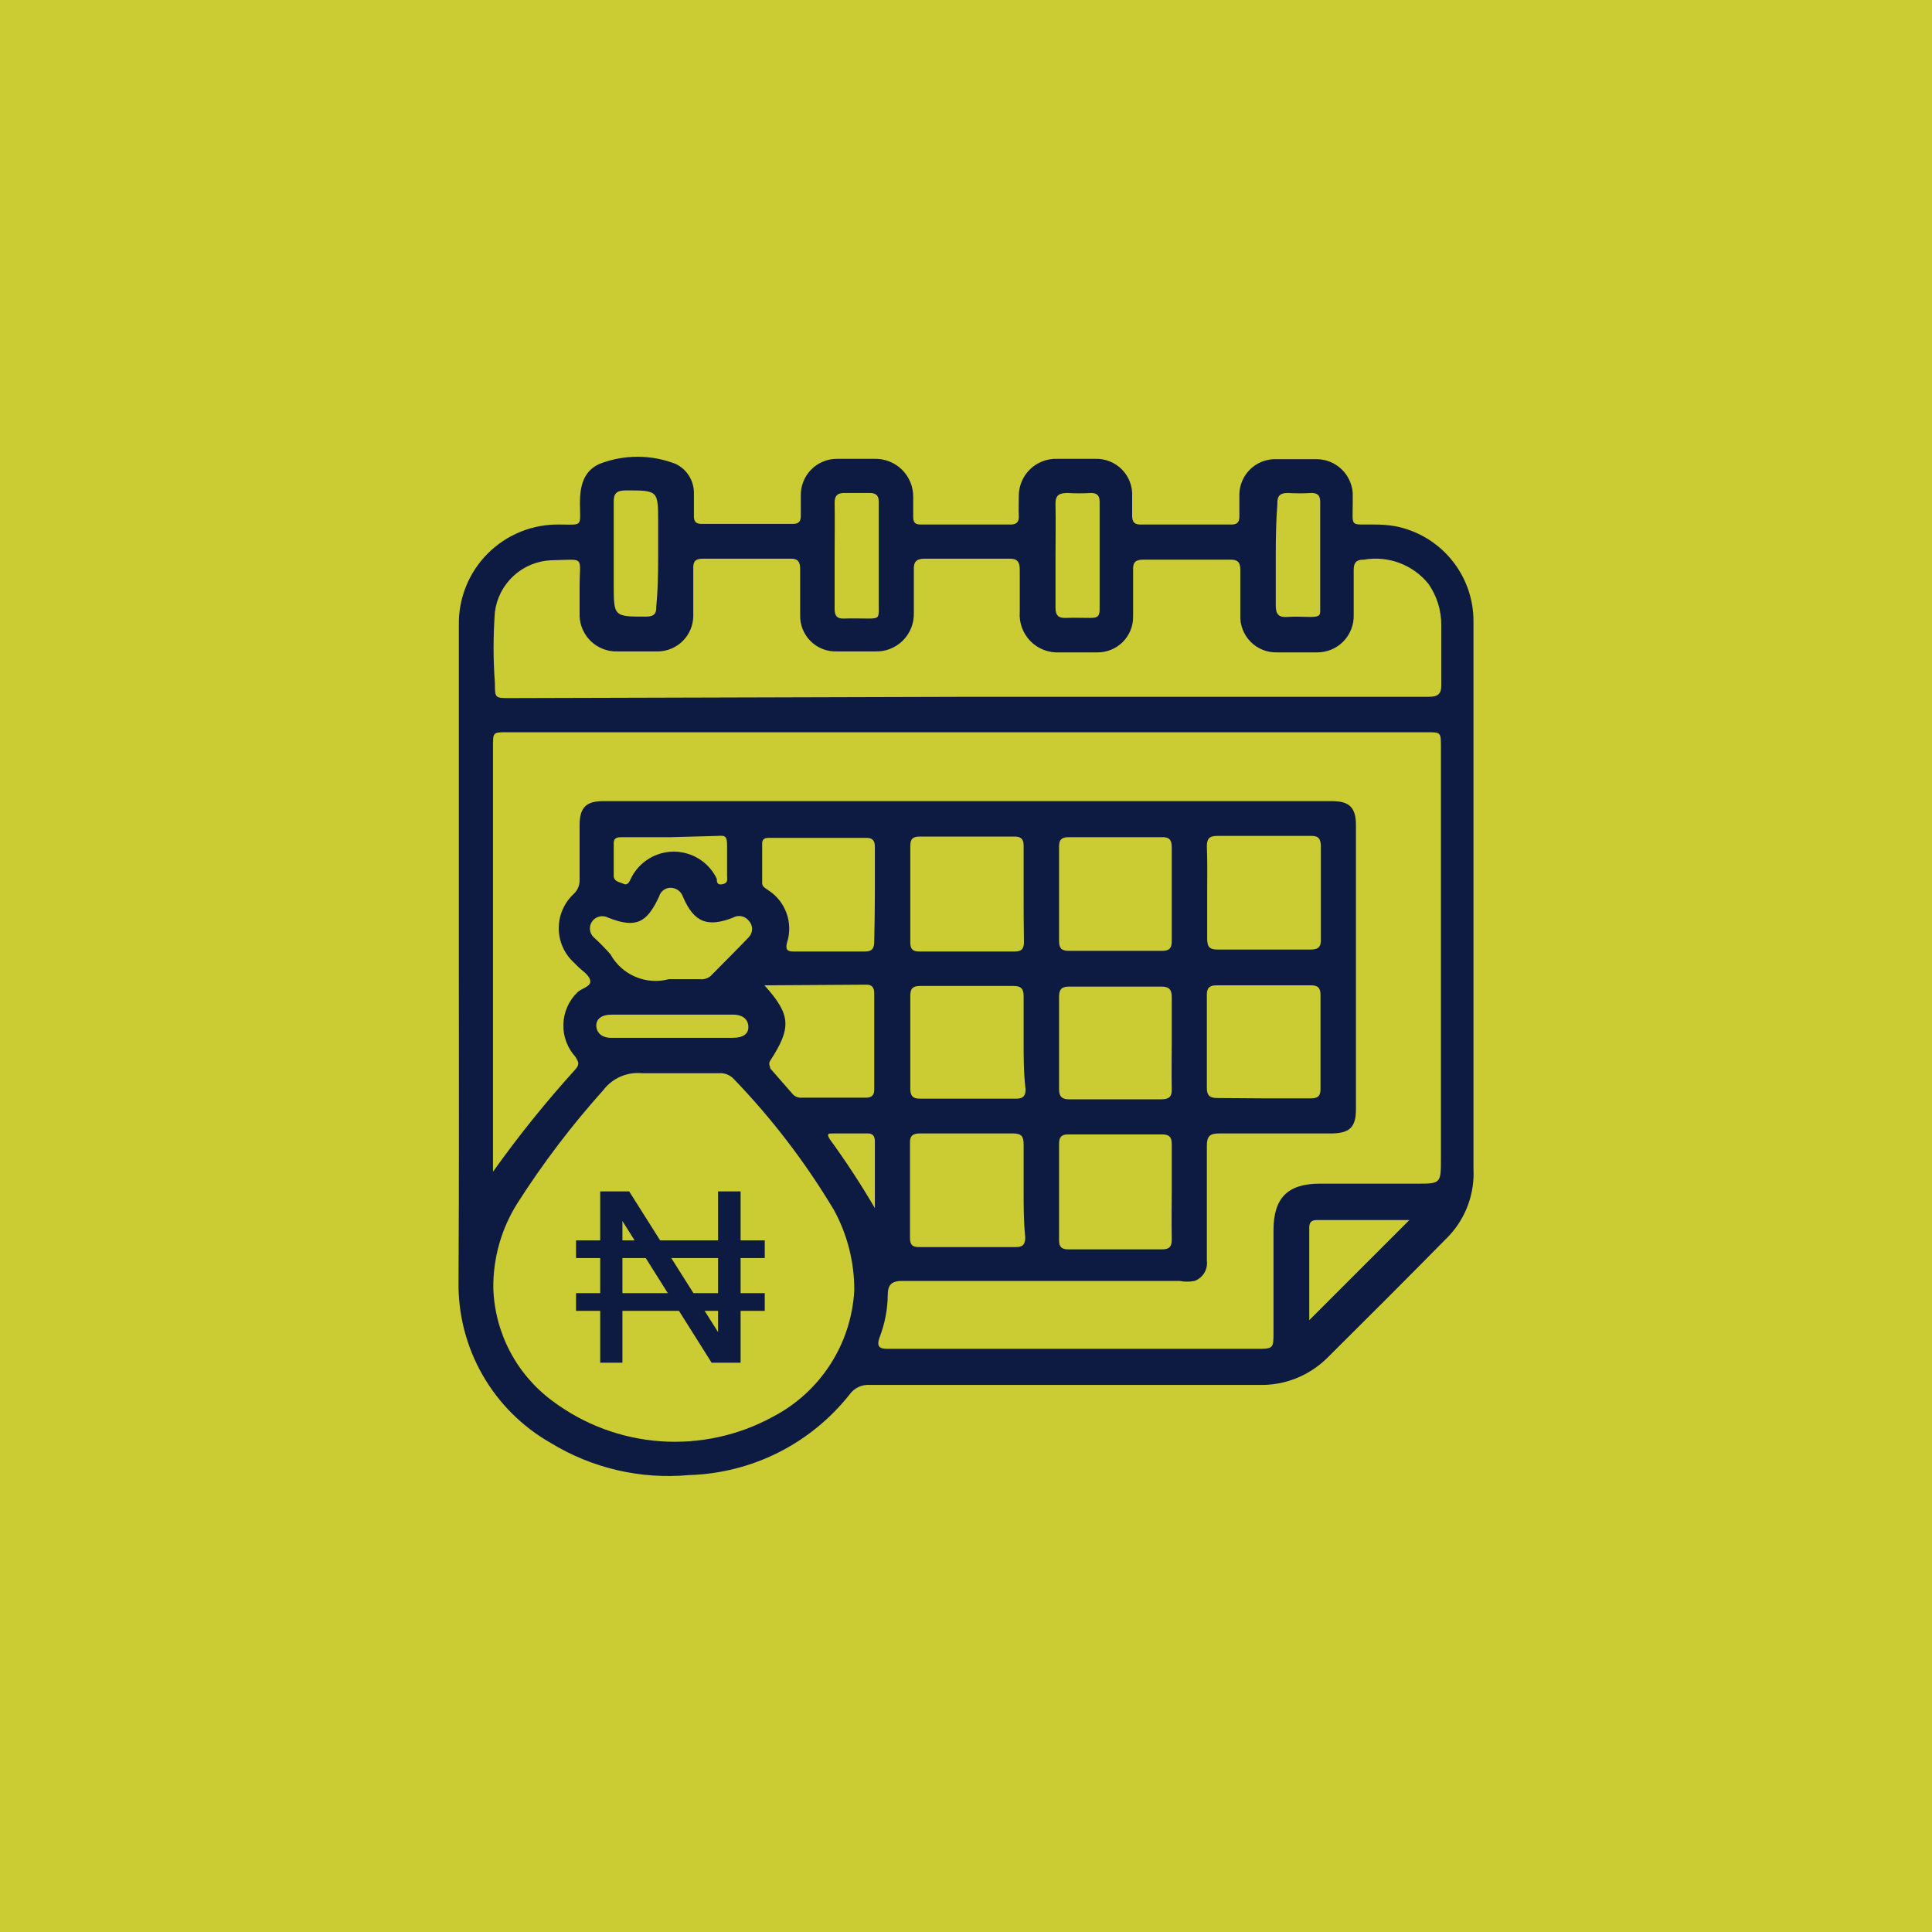<svg width="150" height="150" viewBox="0 0 150 150" fill="none" xmlns="http://www.w3.org/2000/svg">
<rect width="150" height="150" fill="#CBCB33"/>
<path d="M35.625 74.175C35.625 65.625 35.625 57.075 35.625 48.525C35.608 47.494 35.799 46.47 36.187 45.514C36.574 44.559 37.15 43.691 37.881 42.963C38.611 42.235 39.481 41.661 40.438 41.277C41.395 40.892 42.419 40.705 43.45 40.725C45.25 40.725 45.05 40.95 45.025 39.1C45.025 37.775 45.275 36.6 46.525 36.025C48.438 35.275 50.563 35.275 52.475 36.025C52.907 36.237 53.27 36.569 53.518 36.981C53.766 37.394 53.89 37.869 53.875 38.35V40.1C53.875 40.5 54.05 40.675 54.45 40.675H61.575C62.05 40.675 62.175 40.45 62.175 40.025C62.175 39.6 62.175 39.025 62.175 38.525C62.161 38.147 62.225 37.77 62.361 37.417C62.497 37.064 62.704 36.742 62.968 36.471C63.232 36.2 63.548 35.985 63.897 35.84C64.246 35.694 64.622 35.621 65 35.625H67.875C68.272 35.611 68.667 35.679 69.037 35.823C69.407 35.967 69.743 36.184 70.026 36.463C70.309 36.741 70.533 37.074 70.683 37.442C70.833 37.809 70.907 38.203 70.9 38.6C70.9 39.1 70.9 39.625 70.9 40.125C70.9 40.625 71.1 40.725 71.525 40.725H78.45C78.9 40.725 79.125 40.55 79.1 40.075C79.075 39.6 79.1 39.025 79.1 38.5C79.1 38.114 79.177 37.732 79.328 37.376C79.479 37.021 79.7 36.699 79.977 36.431C80.255 36.163 80.584 35.953 80.944 35.815C81.305 35.676 81.689 35.612 82.075 35.625H85.025C85.411 35.611 85.795 35.677 86.154 35.819C86.513 35.962 86.838 36.178 87.108 36.453C87.379 36.728 87.589 37.057 87.725 37.418C87.862 37.779 87.921 38.165 87.9 38.55C87.9 39.05 87.9 39.55 87.9 40.05C87.9 40.5 88.05 40.725 88.55 40.725H95.6C96.05 40.725 96.225 40.55 96.225 40.1C96.225 39.65 96.225 38.95 96.225 38.35C96.245 37.631 96.542 36.948 97.055 36.445C97.568 35.941 98.256 35.656 98.975 35.65H102.225C102.937 35.654 103.62 35.927 104.139 36.414C104.658 36.901 104.975 37.565 105.025 38.275C105.025 38.525 105.025 38.8 105.025 39.05C105.025 40.975 104.775 40.7 106.65 40.725C107.203 40.717 107.755 40.759 108.3 40.85C110.017 41.176 111.566 42.092 112.679 43.438C113.793 44.785 114.402 46.478 114.4 48.225V90.725C114.451 91.679 114.309 92.633 113.983 93.531C113.656 94.429 113.152 95.252 112.5 95.95C109.375 99.125 106.2 102.3 103.025 105.45C102.333 106.129 101.512 106.663 100.61 107.02C99.709 107.376 98.745 107.548 97.775 107.525H67.5C67.205 107.507 66.911 107.565 66.644 107.691C66.378 107.818 66.147 108.01 65.975 108.25C64.478 110.148 62.583 111.693 60.423 112.778C58.263 113.862 55.891 114.458 53.475 114.525C49.724 114.868 45.963 113.991 42.75 112.025C40.549 110.772 38.724 108.951 37.466 106.753C36.208 104.554 35.564 102.058 35.6 99.525C35.65 91 35.625 82.5 35.625 74.175ZM38.275 90.975C40.25 88.201 42.387 85.547 44.675 83.025C45.075 82.575 44.85 82.375 44.675 82.05C44.047 81.36 43.712 80.453 43.74 79.52C43.768 78.587 44.157 77.701 44.825 77.05C45.15 76.725 45.925 76.6 45.825 76.125C45.725 75.65 45.15 75.35 44.8 74.975L44.575 74.75C44.2 74.41 43.9 73.996 43.694 73.533C43.489 73.07 43.383 72.569 43.383 72.062C43.383 71.556 43.489 71.055 43.694 70.593C43.9 70.13 44.2 69.715 44.575 69.375C44.714 69.238 44.823 69.075 44.896 68.894C44.969 68.713 45.005 68.52 45 68.325V64.05C45 62.725 45.5 62.2 46.8 62.2H103.45C104.775 62.2 105.275 62.725 105.275 64.05C105.275 71.4 105.275 78.758 105.275 86.125C105.275 87.5 104.8 87.975 103.425 88C100.525 88 97.6 88 94.7 88C93.925 88 93.7 88.2 93.7 88.975C93.7 91.95 93.7 94.9 93.7 97.875C93.743 98.206 93.673 98.543 93.501 98.829C93.328 99.115 93.063 99.334 92.75 99.45C92.362 99.525 91.963 99.525 91.575 99.45C84.4 99.45 77.225 99.45 70.05 99.45C69.2 99.45 68.925 99.775 68.925 100.55C68.91 101.688 68.69 102.815 68.275 103.875C68.05 104.55 68.275 104.725 68.925 104.725H97.5C98.875 104.725 98.875 104.725 98.875 103.4V95.5C98.875 93 100 91.9 102.45 91.9H109.95C111.875 91.9 111.875 91.9 111.875 89.925V58C111.875 56.85 111.875 56.85 110.775 56.85H39.375C38.275 56.85 38.275 56.85 38.275 57.95V90.975ZM75 54.1H110.925C111.65 54.1 111.925 53.875 111.9 53.15C111.9 51.6 111.9 50.075 111.9 48.55C111.911 47.397 111.562 46.269 110.9 45.325C110.309 44.596 109.534 44.038 108.655 43.708C107.776 43.379 106.825 43.289 105.9 43.45C105.325 43.45 105.1 43.65 105.1 44.25C105.1 45.4 105.1 46.575 105.1 47.725C105.114 48.111 105.049 48.495 104.908 48.855C104.767 49.214 104.555 49.541 104.283 49.815C104.011 50.089 103.686 50.305 103.328 50.448C102.97 50.592 102.586 50.66 102.2 50.65C101.2 50.65 100.2 50.65 99.175 50.65C98.789 50.664 98.405 50.598 98.046 50.456C97.687 50.313 97.362 50.097 97.092 49.822C96.821 49.547 96.611 49.218 96.475 48.857C96.338 48.496 96.279 48.11 96.3 47.725C96.3 46.575 96.3 45.4 96.3 44.25C96.3 43.65 96.1 43.45 95.525 43.45H88.775C88.2 43.45 87.95 43.625 87.975 44.225C87.975 45.45 87.975 46.725 87.975 47.875C87.978 48.24 87.909 48.603 87.771 48.941C87.632 49.279 87.428 49.586 87.17 49.845C86.911 50.103 86.604 50.307 86.266 50.446C85.928 50.584 85.565 50.653 85.2 50.65C84.225 50.65 83.225 50.65 82.25 50.65C81.834 50.673 81.418 50.606 81.029 50.455C80.641 50.303 80.289 50.071 79.998 49.773C79.707 49.474 79.483 49.117 79.341 48.725C79.199 48.333 79.142 47.916 79.175 47.5C79.175 46.425 79.175 45.325 79.175 44.25C79.175 43.6 78.975 43.35 78.3 43.375H71.8C71.1 43.375 70.925 43.65 70.95 44.275C70.95 45.375 70.95 46.5 70.95 47.6C70.961 47.998 70.889 48.394 70.74 48.763C70.592 49.132 70.368 49.466 70.085 49.745C69.801 50.025 69.463 50.242 69.091 50.385C68.72 50.528 68.323 50.592 67.925 50.575C66.95 50.575 65.95 50.575 64.975 50.575C64.597 50.589 64.22 50.525 63.868 50.387C63.516 50.248 63.196 50.039 62.929 49.772C62.661 49.504 62.452 49.184 62.313 48.832C62.175 48.48 62.111 48.103 62.125 47.725C62.125 46.55 62.125 45.375 62.125 44.225C62.125 43.625 61.975 43.35 61.325 43.375H54.575C53.975 43.375 53.8 43.6 53.825 44.175C53.825 45.4 53.825 46.675 53.825 47.825C53.819 48.548 53.53 49.24 53.021 49.754C52.512 50.267 51.823 50.562 51.1 50.575C50.025 50.575 48.975 50.575 47.925 50.575C47.173 50.595 46.444 50.318 45.896 49.803C45.348 49.287 45.026 48.577 45 47.825C45 47.075 45 46.35 45 45.6C45 43.1 45.5 43.45 42.775 43.5C41.696 43.55 40.668 43.978 39.873 44.709C39.077 45.441 38.565 46.429 38.425 47.5C38.287 49.347 38.287 51.203 38.425 53.05C38.425 54.2 38.425 54.2 39.6 54.2L75 54.1ZM66.325 100.2C66.34 98.017 65.797 95.866 64.75 93.95C62.548 90.263 59.931 86.841 56.95 83.75C56.802 83.598 56.622 83.481 56.423 83.407C56.224 83.334 56.011 83.306 55.8 83.325C53.825 83.325 51.825 83.325 49.85 83.325C49.281 83.267 48.706 83.357 48.181 83.584C47.656 83.812 47.197 84.17 46.85 84.625C44.38 87.379 42.139 90.33 40.15 93.45C38.921 95.412 38.279 97.685 38.3 100C38.352 101.716 38.793 103.397 39.59 104.917C40.386 106.437 41.519 107.757 42.9 108.775C45.333 110.597 48.238 111.682 51.27 111.899C54.302 112.116 57.332 111.457 60 110C61.815 109.057 63.352 107.657 64.461 105.938C65.57 104.22 66.213 102.242 66.325 100.2ZM79.475 69.3C79.475 68.075 79.475 66.8 79.475 65.65C79.475 65.15 79.275 64.95 78.775 64.95H71.425C70.875 64.95 70.675 65.125 70.675 65.675C70.675 68.175 70.675 70.675 70.675 73.175C70.675 73.675 70.85 73.875 71.375 73.875C73.875 73.875 76.375 73.875 78.75 73.875C79.3 73.875 79.5 73.7 79.5 73.125C79.475 71.8 79.475 70.55 79.475 69.3ZM93.725 69.3C93.725 70.5 93.725 71.8 93.725 72.875C93.725 73.475 93.875 73.725 94.525 73.725C97.025 73.725 99.35 73.725 101.75 73.725C102.4 73.725 102.575 73.475 102.55 72.875C102.55 70.492 102.55 68.117 102.55 65.75C102.55 65.15 102.4 64.875 101.75 64.9H94.5C93.875 64.9 93.7 65.125 93.7 65.725C93.75 66.975 93.725 68.175 93.725 69.35V69.3ZM79.475 92.5C79.475 91.275 79.475 90 79.475 88.85C79.475 88.225 79.3 88 78.65 88C76.15 88 73.85 88 71.425 88C70.875 88 70.625 88.175 70.65 88.775C70.65 91.275 70.65 93.775 70.65 96.075C70.65 96.625 70.8 96.825 71.375 96.825H78.875C79.45 96.825 79.6 96.575 79.6 96.05C79.475 94.85 79.475 93.65 79.475 92.5ZM86.675 65H82.95C82.425 65 82.225 65.2 82.225 65.7C82.225 68.2 82.225 70.7 82.225 73.075C82.225 73.65 82.45 73.825 83 73.825C85.5 73.825 87.8 73.825 90.225 73.825C90.775 73.825 90.975 73.625 90.975 73.075C90.975 70.575 90.975 68.2 90.975 65.775C90.975 65.175 90.75 64.975 90.175 65H86.675ZM79.475 80.925C79.475 79.75 79.475 78.425 79.475 77.35C79.475 76.8 79.3 76.55 78.7 76.55H71.425C70.875 76.55 70.675 76.75 70.675 77.3V84.525C70.675 85.05 70.85 85.3 71.4 85.3H78.9C79.425 85.3 79.625 85.1 79.625 84.575C79.475 83.325 79.475 82.1 79.475 80.875V80.925ZM98.075 85.275H101.8C102.3 85.275 102.525 85.1 102.525 84.575V77.25C102.525 76.675 102.3 76.5 101.775 76.5H94.475C93.925 76.5 93.7 76.675 93.7 77.225C93.7 79.725 93.7 82.05 93.7 84.475C93.7 85.05 93.925 85.25 94.5 85.25L98.075 85.275ZM90.975 92.5C90.975 91.275 90.975 90 90.975 88.85C90.975 88.3 90.8 88.075 90.225 88.075C87.725 88.075 85.225 88.075 82.925 88.075C82.4 88.075 82.225 88.3 82.225 88.8C82.225 91.3 82.225 93.8 82.225 96.3C82.225 96.775 82.4 97 82.925 97H90.225C90.8 97 90.975 96.775 90.975 96.25C90.95 94.825 90.975 93.6 90.975 92.5ZM90.975 81.05C90.975 79.85 90.975 78.55 90.975 77.4C90.975 76.85 90.775 76.6 90.2 76.6H82.975C82.425 76.6 82.225 76.825 82.225 77.375C82.225 79.775 82.225 82.175 82.225 84.575C82.225 85.1 82.425 85.35 82.975 85.35H90.175C90.775 85.35 91 85.125 90.975 84.55C90.95 83.275 90.975 82.125 90.975 80.95V81.05ZM67.925 69.55C67.925 68.275 67.925 67.05 67.925 65.75C67.925 65.3 67.775 65.05 67.275 65.05H59.775C59.525 65.05 59.2 65.05 59.175 65.425C59.175 66.475 59.175 67.525 59.175 68.575C59.175 68.85 59.45 68.975 59.625 69.1C60.292 69.522 60.798 70.155 61.066 70.897C61.333 71.64 61.345 72.45 61.1 73.2C60.975 73.7 61.1 73.875 61.6 73.875C63.45 73.875 65.3 73.875 67.15 73.875C67.7 73.875 67.875 73.65 67.875 73.1C67.9 71.825 67.925 70.625 67.925 69.45V69.55ZM59.35 76.5C61.4 78.775 61.475 79.775 59.8 82.35C59.625 82.625 59.8 82.75 59.8 82.95L61.525 84.925C61.61 85.026 61.718 85.106 61.84 85.158C61.961 85.21 62.093 85.233 62.225 85.225H67.225C67.65 85.225 67.875 85.05 67.875 84.625V77.125C67.875 76.7 67.725 76.45 67.275 76.45L59.35 76.5ZM51.85 76.025H54.35C54.497 76.041 54.646 76.027 54.788 75.984C54.93 75.941 55.062 75.87 55.175 75.775C56.15 74.775 57.15 73.8 58.125 72.775C58.296 72.602 58.392 72.368 58.392 72.125C58.392 71.882 58.296 71.648 58.125 71.475C57.982 71.296 57.78 71.175 57.555 71.134C57.33 71.092 57.097 71.134 56.9 71.25C54.9 72.025 53.875 71.6 53.025 69.625C52.958 69.425 52.831 69.25 52.661 69.125C52.491 68.999 52.286 68.93 52.075 68.925C51.872 68.923 51.673 68.988 51.511 69.11C51.348 69.232 51.23 69.404 51.175 69.6C50.225 71.65 49.375 72.1 47.225 71.25C47.024 71.141 46.791 71.107 46.567 71.153C46.343 71.198 46.143 71.321 46 71.5C45.851 71.692 45.781 71.933 45.804 72.175C45.827 72.417 45.942 72.64 46.125 72.8C46.575 73.208 47.001 73.642 47.4 74.1C47.832 74.879 48.512 75.491 49.332 75.84C50.151 76.189 51.064 76.254 51.925 76.025H51.85ZM101.65 102.5L109.425 94.725H102.225C101.825 94.725 101.65 94.9 101.65 95.3V102.5ZM64.8 43.075C64.8 44.475 64.8 45.875 64.8 47.275C64.8 47.8 64.975 48.05 65.525 48.025C66.075 48 66.85 48.025 67.525 48.025C68.2 48.025 68.225 47.875 68.225 47.4C68.225 44.567 68.225 41.742 68.225 38.925C68.225 38.45 67.975 38.275 67.525 38.275H65.55C65 38.275 64.8 38.5 64.8 39.025C64.825 40.375 64.8 41.725 64.8 43.075ZM81.95 43.075C81.95 44.45 81.95 45.825 81.95 47.2C81.95 47.775 82.175 48 82.75 47.975C83.325 47.95 84.025 47.975 84.65 47.975C85.275 47.975 85.375 47.8 85.375 47.275V38.95C85.375 38.475 85.175 38.275 84.7 38.275C84.092 38.312 83.483 38.312 82.875 38.275C82.2 38.275 81.925 38.475 81.95 39.175C81.975 40.5 81.95 41.8 81.95 43.125V43.075ZM51.1 43.075V40.575C51.1 38.075 51.1 38.075 48.6 38.075C47.85 38.075 47.625 38.325 47.65 39.025C47.65 41.15 47.65 43.275 47.65 45.375C47.65 47.875 47.65 47.875 50.15 47.875C50.75 47.875 50.975 47.675 50.95 47.1C51.075 45.9 51.1 44.55 51.1 43.2V43.075ZM99.05 42.95C99.05 44.3 99.05 45.65 99.05 47C99.05 47.725 99.3 47.95 99.975 47.9C100.65 47.85 101.15 47.9 101.725 47.9C102.3 47.9 102.5 47.825 102.5 47.5V38.95C102.5 38.475 102.3 38.275 101.825 38.275C101.217 38.312 100.608 38.312 100 38.275C99.375 38.275 99.15 38.5 99.175 39.125C99.075 40.425 99.05 41.75 99.05 43.075V42.95ZM52.35 78.775H47.5C46.7 78.775 46.25 79.125 46.3 79.7C46.35 80.275 46.85 80.6 47.475 80.575C50.625 80.575 53.775 80.575 56.9 80.575C57.725 80.575 58.15 80.25 58.1 79.65C58.05 79.05 57.55 78.775 56.925 78.775H52.35ZM52.05 65H48.325C47.975 65 47.65 65 47.65 65.475V67.975C47.65 68.475 48.125 68.475 48.425 68.625C48.725 68.775 48.875 68.45 48.975 68.225C49.276 67.595 49.75 67.064 50.34 66.692C50.931 66.32 51.615 66.122 52.313 66.122C53.011 66.122 53.694 66.32 54.285 66.692C54.876 67.064 55.349 67.595 55.65 68.225C55.65 68.425 55.65 68.75 56.1 68.65C56.55 68.55 56.45 68.275 56.45 68C56.45 67.2 56.45 66.425 56.45 65.625C56.45 64.825 56.225 64.875 55.7 64.9L52.05 65ZM67.925 93.85V88.6C67.925 88.225 67.775 88 67.375 88H64.675C64.325 88 64.15 88 64.425 88.45C65.681 90.173 66.849 91.959 67.925 93.8V93.85Z" fill="#0D1A42"/>
<path d="M57.5 105.8H55.25L48.325 94.8C48.325 95.15 48.325 95.5 48.325 95.9C48.325 96.3 48.325 96.7 48.325 97.125C48.325 97.55 48.325 98 48.325 98.45V105.8H46.6V92.5H48.85L55.75 103.425V102.425C55.75 102.025 55.75 101.6 55.75 101.15C55.75 100.7 55.75 100.3 55.75 99.9V92.5H57.5V105.8Z" fill="#0D1A42"/>
<path d="M59.375 96.3H44.725V97.675H59.375V96.3Z" fill="#0D1A42"/>
<path d="M59.375 100.4H44.725V101.775H59.375V100.4Z" fill="#0D1A42"/>
</svg>
